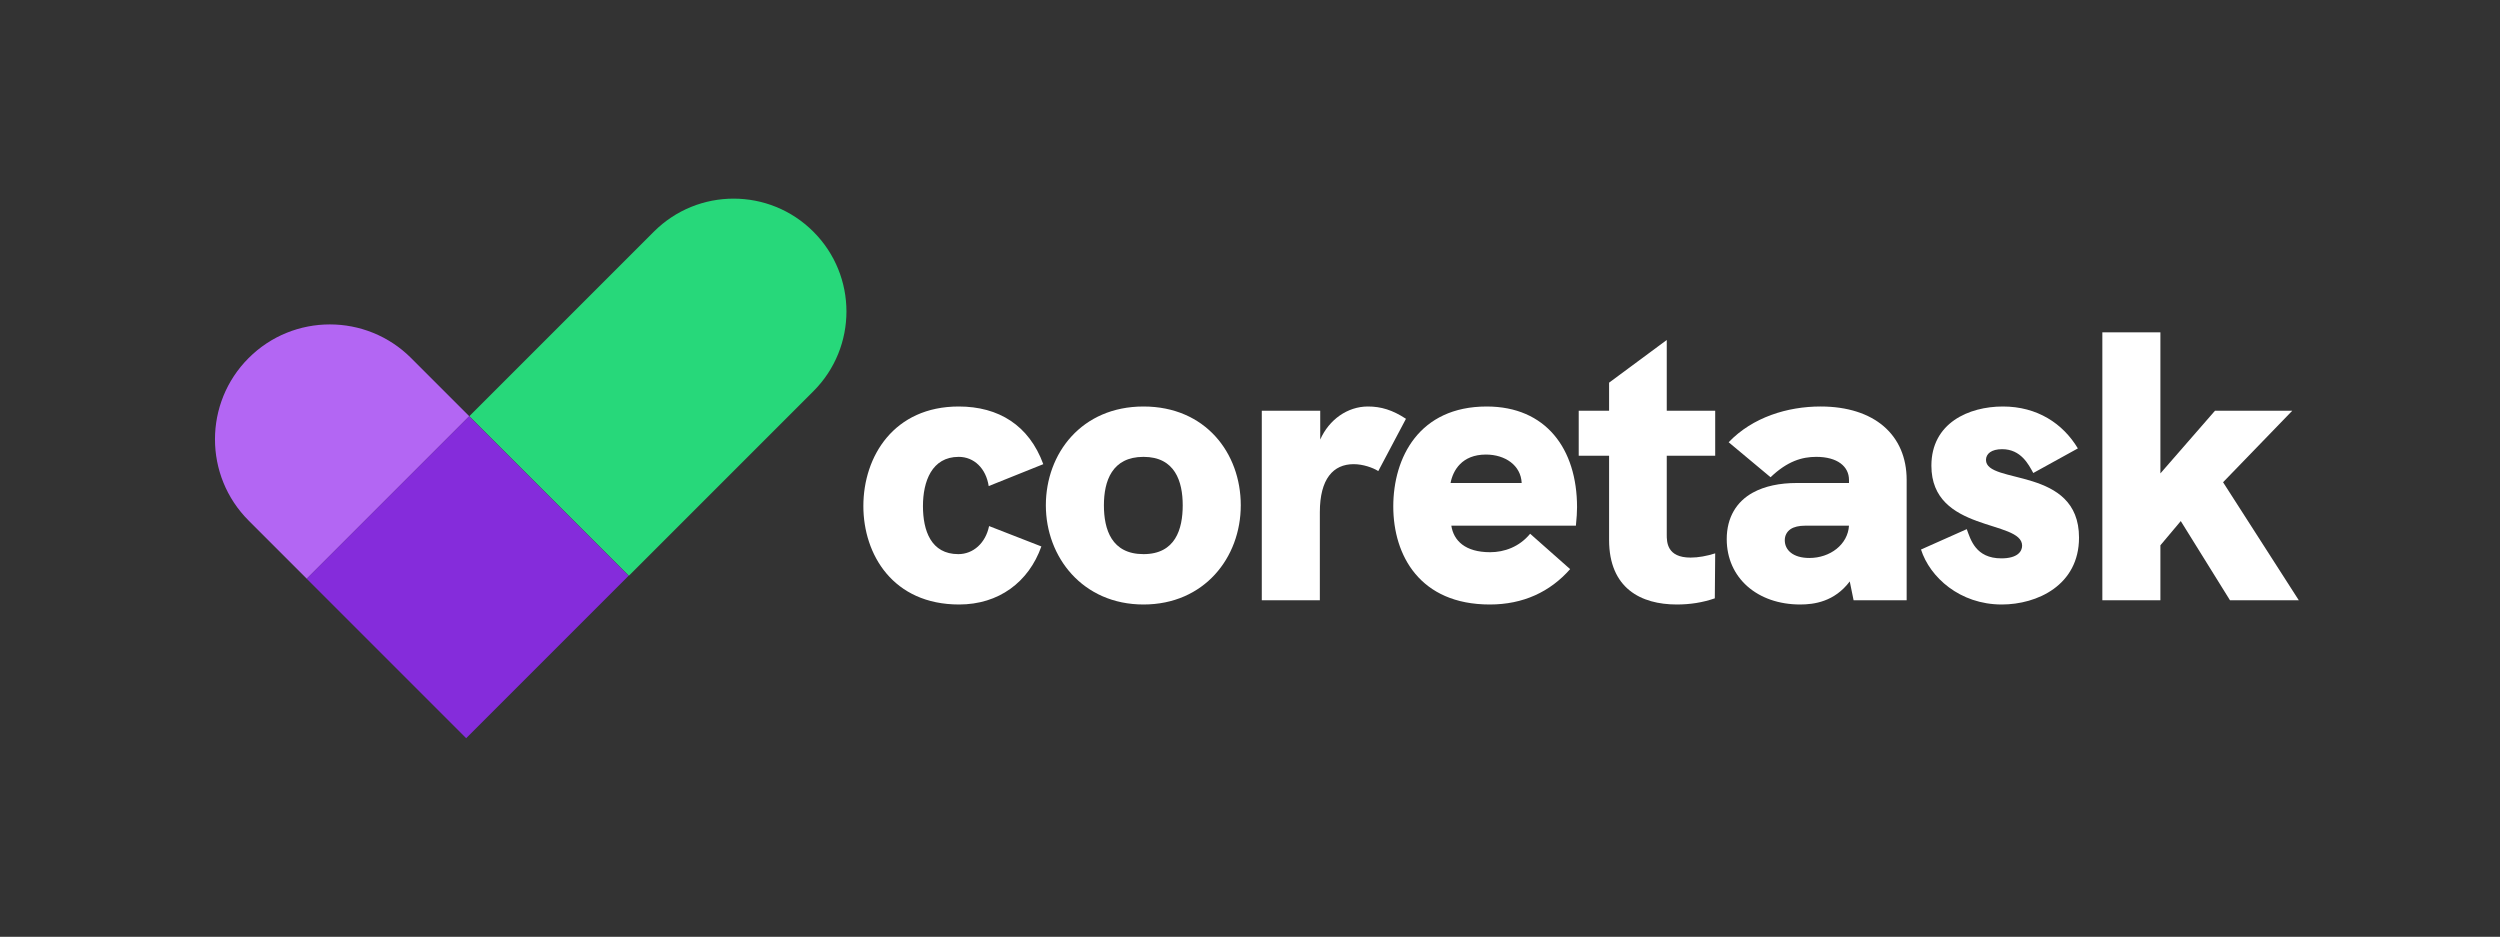 <?xml version="1.0" encoding="UTF-8"?>
<svg xmlns="http://www.w3.org/2000/svg" version="1.1" viewBox="0 0 195.08 73.1">
  <rect x="0" y="0" width="195.08" height="73.1" fill="#333333" stroke="none"/>
  <!-- Generator: Adobe Illustrator 29.7.1, SVG Export Plug-In . SVG Version: 2.1.1 Build 8)  -->
  <defs>
    <style>
      .st0 {
        fill: #27d87a;
      }

      .st1, .st2, .st3 {
        isolation: isolate;
      }

      .st2 {
        fill: #b366f3;
      }

      .st2, .st3 {
        mix-blend-mode: multiply;
      }

      .st3 {
        fill: #852cdb;
      }

      .st4 {
        fill: #fff;
      }
    </style>
  </defs>
  <g class="st1">
    <g id="Layer_1">
      <g>
        <path class="st0" d="M63.47,18.08h0c-3.44-3.44-9.01-3.44-12.45,0l-14.4,14.4,12.45,12.45,14.4-14.4c3.44-3.44,3.44-9.01,0-12.45Z"/>
        <polygon class="st2" points="36.39 57.6 49.07 44.92 49.07 44.92 36.39 57.6"/>
        <path class="st2" d="M32.08,27.94c-3.5-3.5-9.18-3.5-12.68,0h0c-3.5,3.5-3.5,9.18,0,12.68l4.54,4.54,12.68-12.68s-4.54-4.54-4.54-4.54Z"/>
        <rect class="st3" x="27.53" y="36.24" width="17.93" height="17.6" transform="translate(-21.16 39) rotate(-45)"/>
      </g>
      <g>
        <path class="st4" d="M67.37,39.49c0-3.9,2.4-7.77,7.44-7.77,3.12,0,5.49,1.47,6.6,4.5l-4.26,1.71c-.21-1.38-1.14-2.28-2.34-2.28-2.1,0-2.79,1.92-2.79,3.84s.63,3.75,2.76,3.75c1.17,0,2.13-.87,2.4-2.19l4.08,1.59c-.99,2.79-3.33,4.53-6.42,4.53-5.16,0-7.47-3.9-7.47-7.68Z"/>
        <path class="st4" d="M81.61,39.43c0-4.05,2.79-7.71,7.62-7.71s7.59,3.63,7.59,7.71-2.85,7.74-7.59,7.74-7.62-3.69-7.62-7.74ZM92.29,39.43c0-1.86-.6-3.78-3.06-3.78s-3.09,1.89-3.09,3.78.6,3.81,3.09,3.81,3.06-1.95,3.06-3.81Z"/>
        <path class="st4" d="M109.71,32.68l-2.16,4.08c-.42-.27-1.2-.54-1.92-.54-1.59,0-2.64,1.14-2.64,3.75v6.87h-4.53v-14.79h4.56v2.25c.69-1.56,2.13-2.58,3.72-2.58,1.02,0,1.92.27,2.97.96Z"/>
        <path class="st4" d="M122.97,41.02h-9.72c.18,1.17,1.08,2.07,3.03,2.07,1.11,0,2.28-.42,3.12-1.44l3.12,2.76c-1.56,1.77-3.66,2.76-6.27,2.76-5.46,0-7.53-3.84-7.53-7.65s2.01-7.8,7.29-7.8c4.62,0,7.05,3.3,7.05,7.86,0,.42-.03.81-.09,1.44ZM118.74,37.69c-.06-1.38-1.29-2.22-2.79-2.22-1.89,0-2.58,1.26-2.76,2.22h5.55ZM118.71,38.23l-.03.03.03-.03Z"/>
        <path class="st4" d="M130.06,35.56v6.15c0,.57,0,1.8,1.86,1.8.6,0,1.26-.12,1.92-.33l-.03,3.51c-.96.33-1.92.48-2.97.48-2.79,0-5.28-1.26-5.28-5.04v-6.57h-2.37v-3.51h2.37v-2.19l4.5-3.33v5.52h3.78v3.51h-3.78Z"/>
        <path class="st4" d="M148.78,37.45v9.39h-4.14l-.3-1.47c-1.2,1.59-2.79,1.8-3.87,1.8-3.33,0-5.73-2.07-5.73-5.1,0-1.71.78-2.94,2.04-3.63.93-.51,2.1-.75,3.42-.75h4.08v-.24c0-1.05-.9-1.8-2.55-1.8-1.11,0-2.25.33-3.57,1.59l-3.27-2.73c1.86-1.95,4.59-2.79,7.17-2.79,4.2,0,6.72,2.22,6.72,5.73ZM144.28,41.02h-3.42c-.48,0-.87.09-1.14.27-.3.21-.45.51-.45.87,0,.75.63,1.38,1.92,1.38,1.62,0,3-1.05,3.09-2.52Z"/>
        <path class="st4" d="M149.9,42.88l3.57-1.59c.3.81.69,2.28,2.7,2.28,1.26,0,1.62-.54,1.62-.99,0-2.04-7.08-1.02-7.08-6.24,0-3.33,2.91-4.62,5.58-4.62s4.68,1.32,5.85,3.27l-3.48,1.92c-.36-.66-.96-1.86-2.43-1.86-.84,0-1.26.36-1.26.84,0,1.95,7.26.48,7.26,6.06,0,3.72-3.27,5.22-6.03,5.22-3.27,0-5.61-2.13-6.3-4.29Z"/>
        <path class="st4" d="M164.05,25.93h4.53v11.01l4.26-4.89h6.03l-5.4,5.58,5.91,9.21h-5.37l-3.84-6.18-1.59,1.89v4.29h-4.53v-20.91Z"/>
      </g>
    </g>
  </g>
</svg>